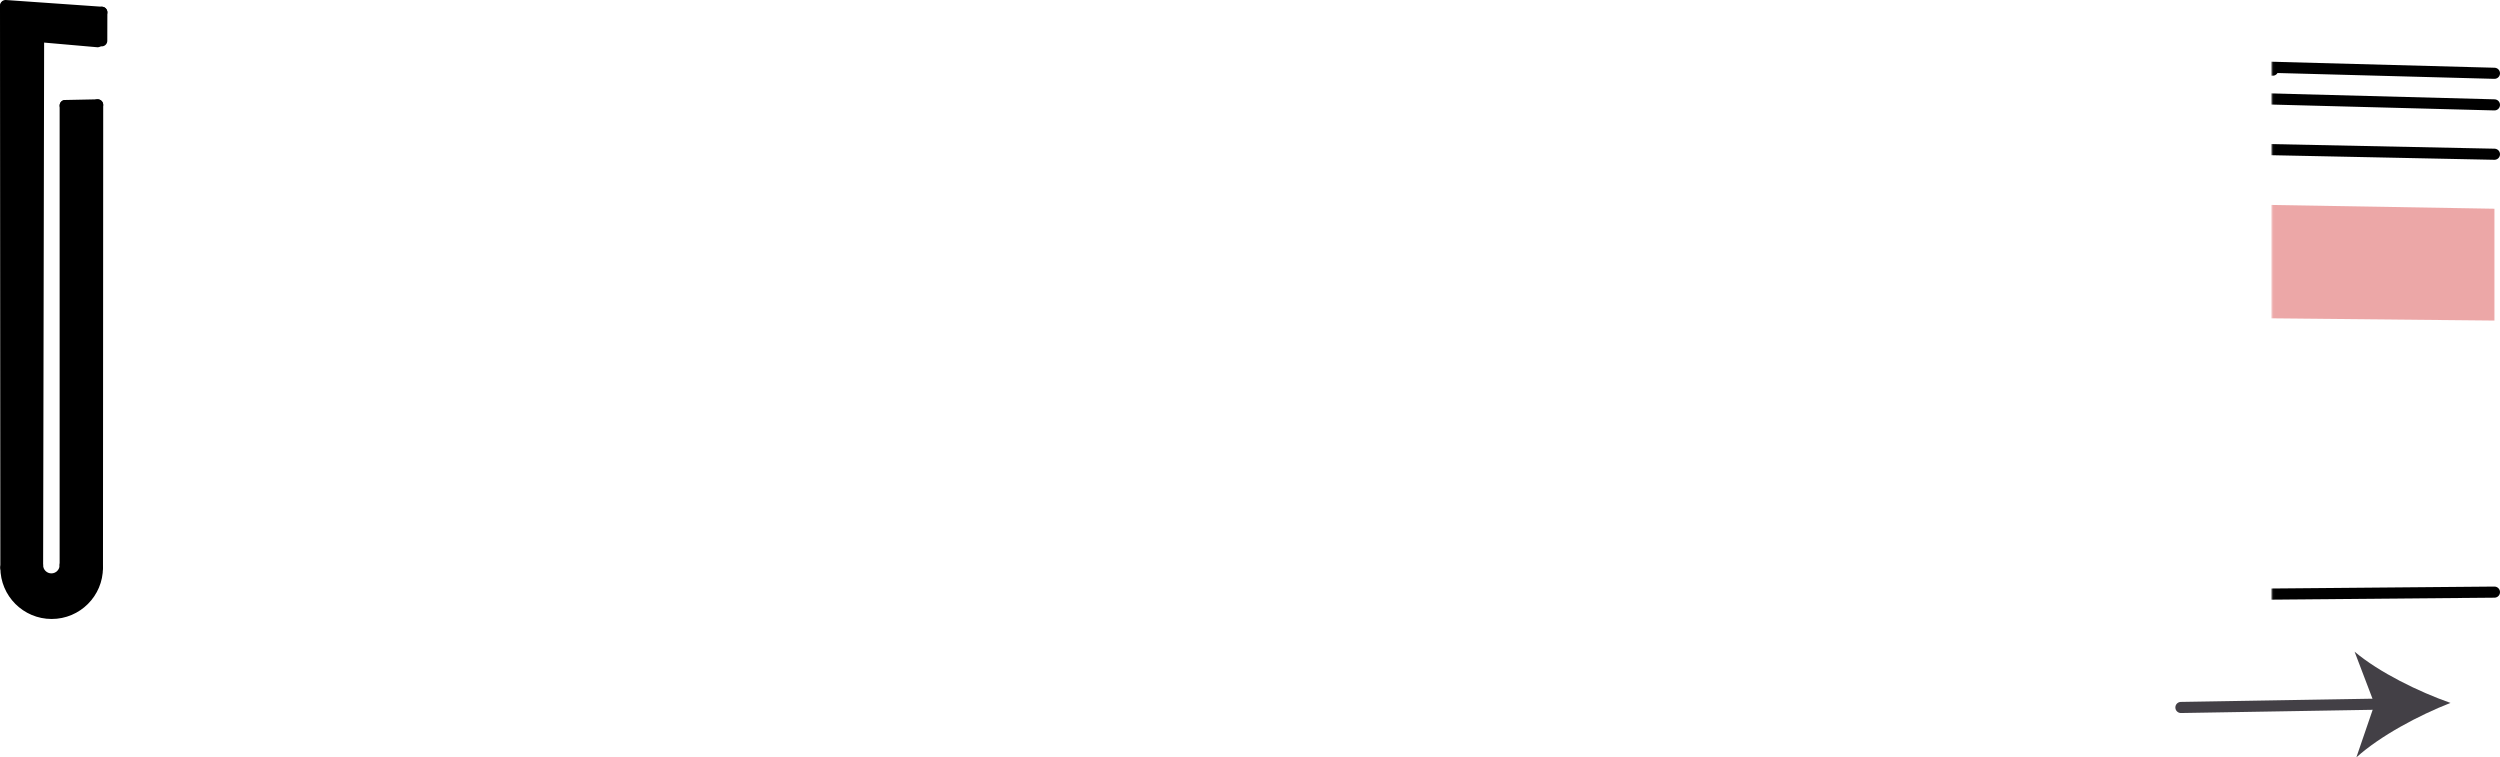 <?xml version="1.0" encoding="UTF-8"?><svg id="Lager_1" xmlns="http://www.w3.org/2000/svg" xmlns:xlink="http://www.w3.org/1999/xlink" viewBox="0 0 1124.68 340.73"><defs><style>.cls-1{stroke:#434046;}.cls-1,.cls-2{fill:none;stroke-linecap:round;stroke-miterlimit:10;stroke-width:5px;}.cls-2{stroke:#000;}.cls-3{mask:url(#mask);}.cls-4{fill:url(#Namnlös_övertoning);}.cls-5{fill:#434046;}.cls-6{fill:#eca7a7;}.cls-7{filter:url(#luminosity-noclip);}</style><filter id="luminosity-noclip" x="0" y=".37" width="1130.31" height="302.86" color-interpolation-filters="sRGB" filterUnits="userSpaceOnUse"><feFlood flood-color="#fff" result="bg"/><feBlend in="SourceGraphic" in2="bg"/></filter><linearGradient id="Namnlös_övertoning" x1="1022.04" y1="155.33" x2="1130.31" y2="155.33" gradientUnits="userSpaceOnUse"><stop offset="0" stop-color="#fff"/><stop offset="1" stop-color="#1d1d1b"/></linearGradient><mask id="mask" x="0" y=".37" width="1130.31" height="302.86" maskUnits="userSpaceOnUse"><g class="cls-7"><rect class="cls-4" x="1022.04" y="7.44" width="108.27" height="295.79"/></g></mask></defs><g class="cls-3"><polygon class="cls-6" points="1122.18 144.21 4.5 133.12 4.5 75.04 1122.18 93.9 1122.18 144.21"/><line class="cls-2" x1="1122.18" y1="69.39" x2="43.93" y2="47.18"/><line class="cls-2" x1="1122.18" y1="266.38" x2="23.25" y2="275.96"/><line class="cls-2" x1="43.92" y1="18.76" x2="1122.18" y2="47.18"/><line class="cls-2" x1="45.8" y1="5.67" x2="1022.45" y2="31.56"/><line class="cls-2" x1="2.5" y1="2.87" x2="1122.18" y2="32.97"/></g><line class="cls-2" x1="43.93" y1="47.18" x2="43.83" y2="255.38"/><line class="cls-2" x1="29.33" y1="254.24" x2="29.33" y2="47.48"/><line class="cls-2" x1="16.9" y1="254.24" x2="17.35" y2="19.17"/><line class="cls-2" x1="2.66" y1="255.38" x2="2.5" y2="2.87"/><path class="cls-2" d="M2.66,255.38c0,11.37,9.22,20.58,20.58,20.58s20.58-9.22,20.58-20.58"/><path class="cls-2" d="M16.9,254.24c0,3.43,2.78,6.21,6.21,6.21s6.21-2.78,6.21-6.21"/><line class="cls-2" x1="43.93" y1="47.18" x2="29.33" y2="47.48"/><line class="cls-2" x1="17.37" y1="16.43" x2="43.92" y2="18.76"/><line class="cls-2" x1="2.52" y1="2.5" x2="45.8" y2="5.53"/><line class="cls-2" x1="45.8" y1="5.53" x2="45.77" y2="18.36"/><path d="M17.48,16.3l28.43,2.74V5.39L2.63,2.36l-.02.37.16,252.51c0,11.37,9.22,20.58,20.58,20.58s20.58-9.22,20.58-20.58l.1-208.2-14.61.3v206.76c0,3.43-2.78,6.21-6.21,6.21s-6.21-2.78-6.21-6.21l.45-236.64"/><line class="cls-1" x1="981.13" y1="318.27" x2="1072.22" y2="316.74"/><path class="cls-5" d="M1102.39,316.23c-14.11,5.51-31.57,14.79-42.33,24.49l8.2-23.92-9-23.63c11.08,9.34,28.84,18.03,43.13,23.05Z"/></svg>